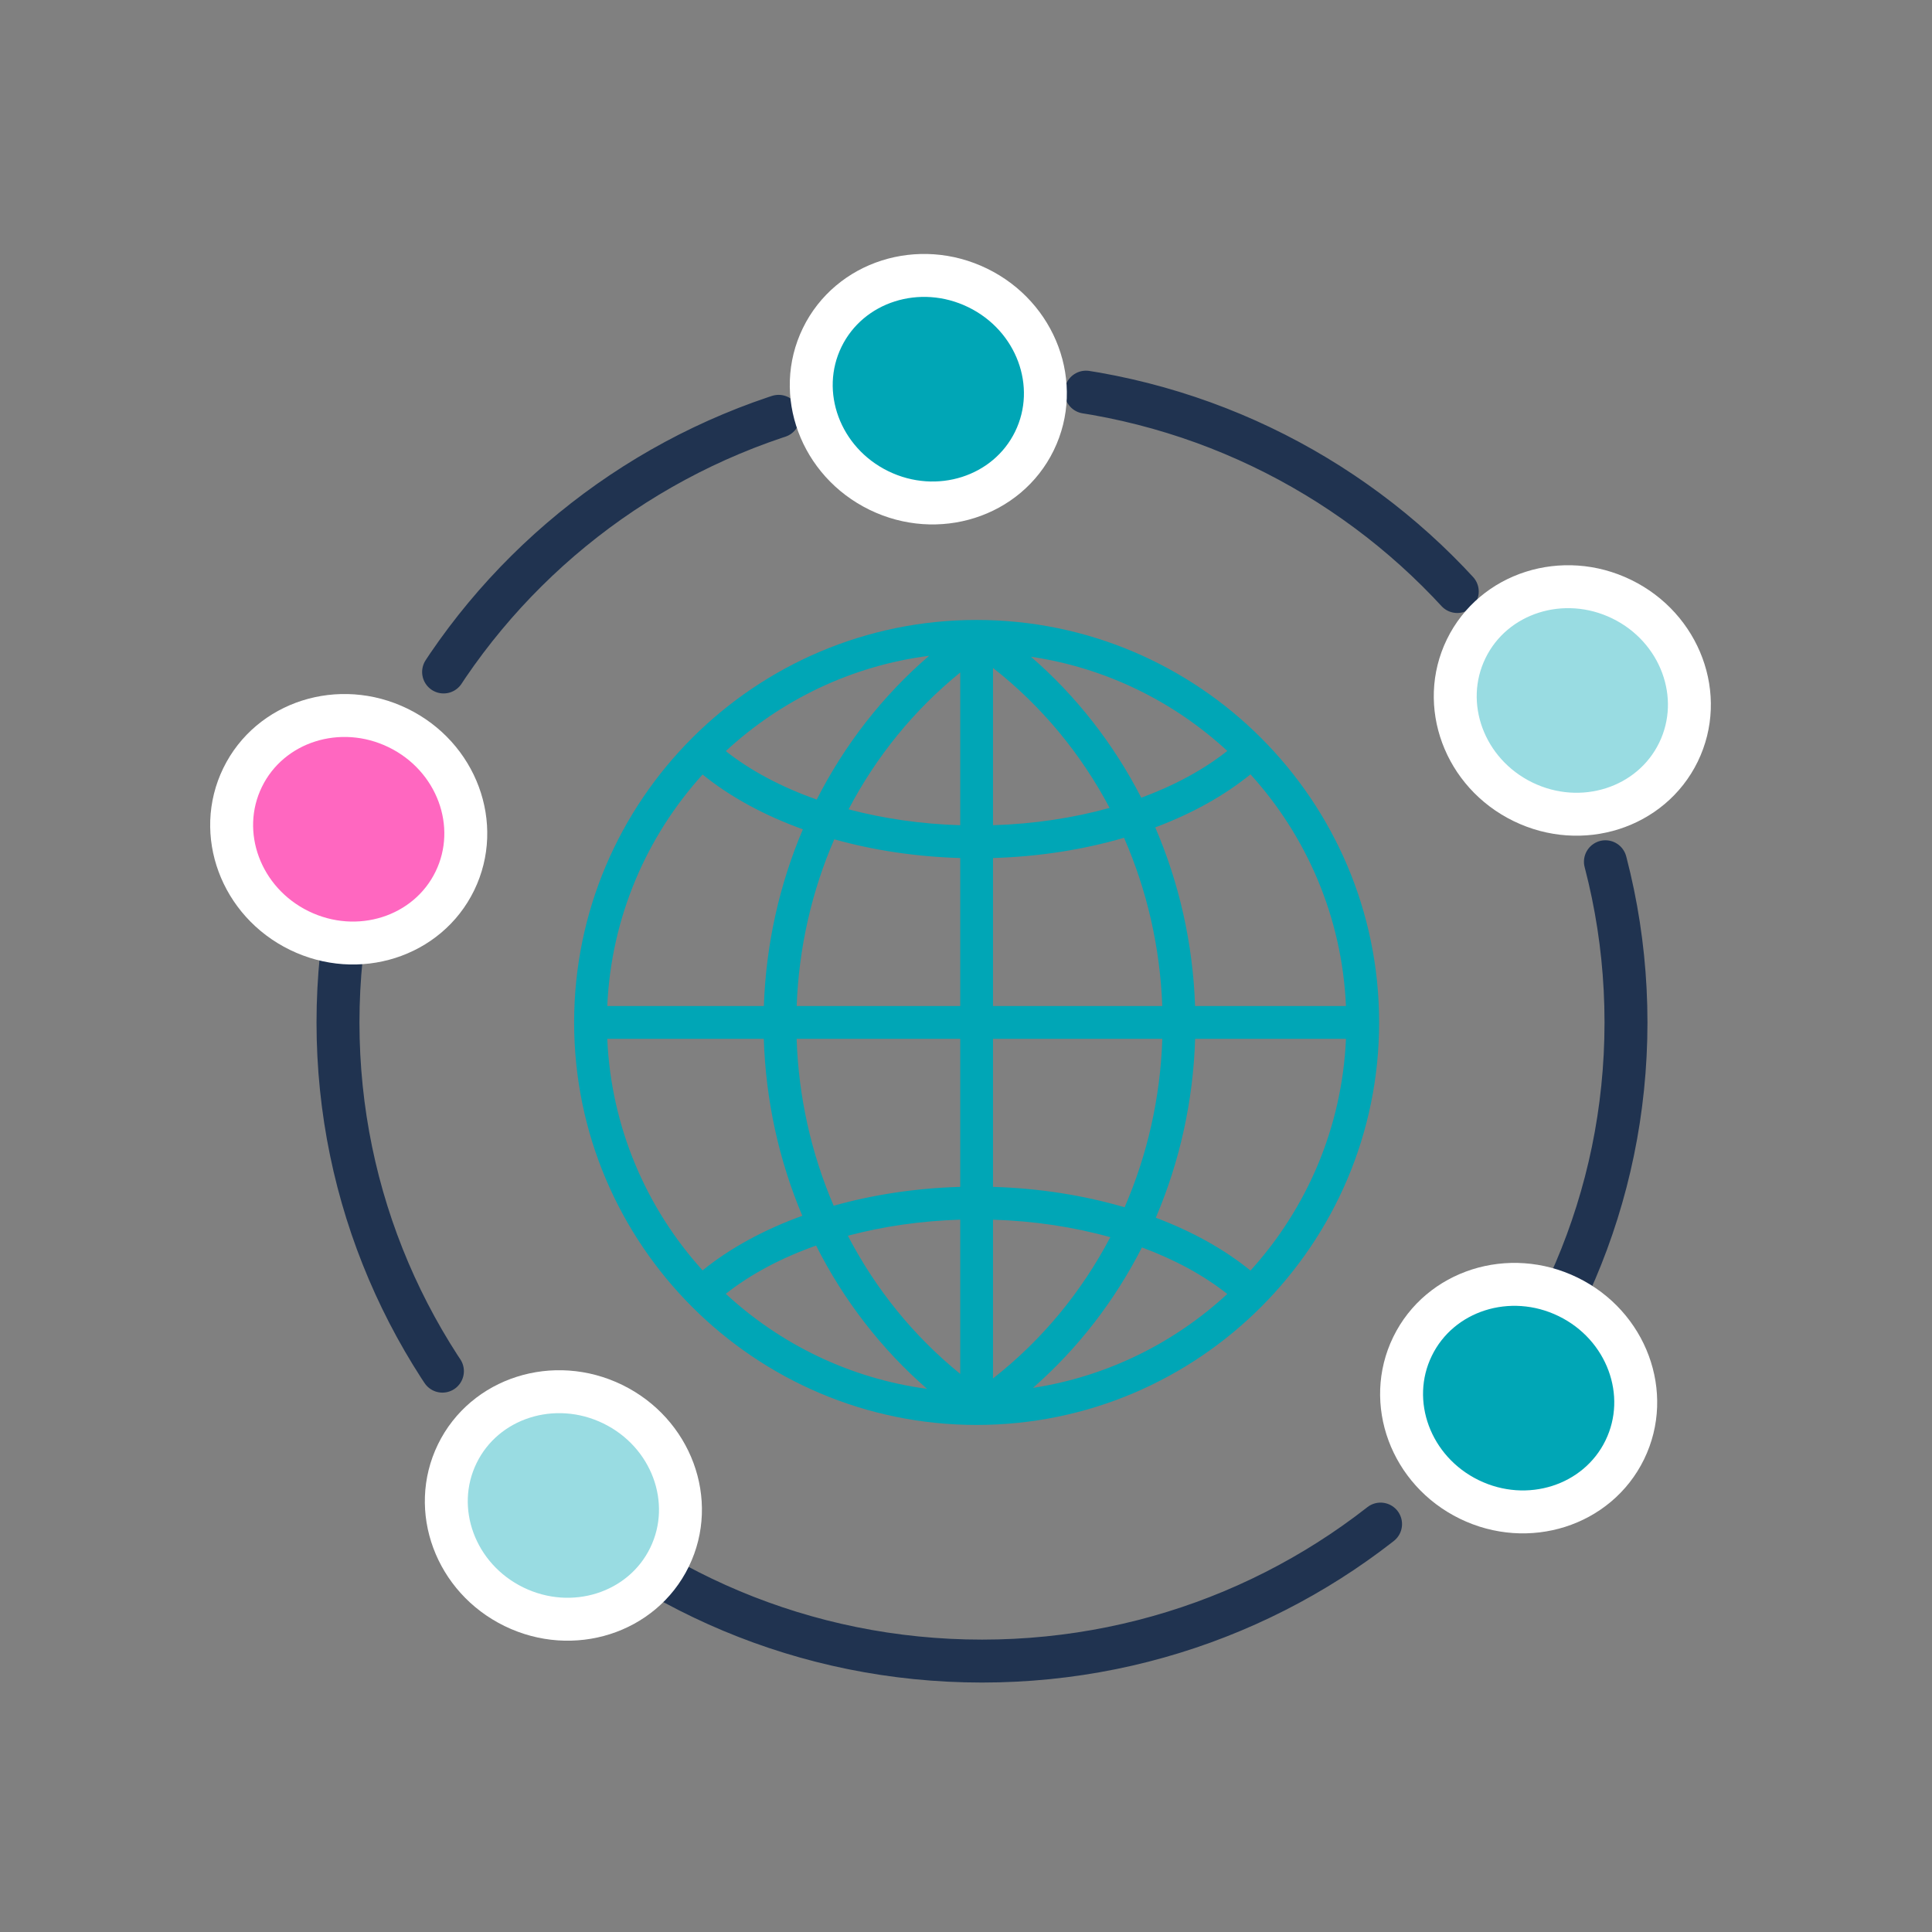 <?xml version="1.0" encoding="UTF-8"?> <svg xmlns="http://www.w3.org/2000/svg" width="180" height="180" viewBox="0 0 180 180"><rect x="0" y="0" width="180" height="180" fill="#808080" stroke="none"/><g fill="none" fill-rule="evenodd"><path fill="#00A6B6" d="M96.05,61.185 C100.295,64.863 103.769,69.335 106.329,74.321 C109.396,73.193 112.121,71.723 114.344,69.962 C109.374,65.371 103.05,62.221 96.05,61.185 L96.05,61.185 Z M67.619,69.978 C69.952,71.822 72.84,73.347 76.094,74.492 C78.682,69.397 82.221,64.834 86.562,61.098 C79.301,62.034 72.741,65.238 67.619,69.978 L67.619,69.978 Z M92.517,62.233 L92.517,76.884 C96.331,76.765 100.011,76.208 103.379,75.27 C100.712,70.225 97.034,65.766 92.517,62.233 L92.517,62.233 Z M79.06,75.404 C82.304,76.264 85.822,76.774 89.462,76.885 L89.462,62.656 C85.147,66.151 81.628,70.503 79.06,75.404 L79.06,75.404 Z M56.578,93.732 L71.167,93.732 C71.364,87.971 72.621,82.391 74.802,77.265 C71.216,75.973 68.031,74.248 65.459,72.161 C60.242,77.922 56.941,85.454 56.578,93.732 L56.578,93.732 Z M74.224,93.732 L89.462,93.732 L89.462,79.941 C85.357,79.822 81.38,79.22 77.726,78.197 C75.634,83.023 74.423,88.289 74.224,93.732 L74.224,93.732 Z M92.517,93.732 L108.286,93.732 C108.085,88.235 106.852,82.918 104.722,78.053 C100.941,79.161 96.8,79.813 92.517,79.94 L92.517,93.732 Z M111.343,93.732 L125.401,93.732 C125.037,85.444 121.732,77.908 116.505,72.144 C114.046,74.144 111.027,75.811 107.631,77.085 C109.859,82.26 111.144,87.904 111.343,93.732 L111.343,93.732 Z M74.219,96.787 C74.401,102.234 75.596,107.505 77.671,112.336 C81.341,111.304 85.337,110.697 89.462,110.577 L89.462,96.787 L74.219,96.787 Z M92.517,110.578 C96.82,110.706 100.981,111.364 104.777,112.481 C106.891,107.61 108.108,102.289 108.291,96.787 L92.517,96.787 L92.517,110.578 Z M56.578,96.787 C56.941,105.065 60.242,112.596 65.459,118.358 C68.019,116.28 71.185,114.563 74.75,113.273 C72.584,108.139 71.342,102.553 71.162,96.787 L56.578,96.787 Z M107.684,113.453 C111.058,114.725 114.059,116.385 116.505,118.375 C121.731,112.611 125.037,105.073 125.401,96.787 L111.348,96.787 C111.166,102.621 109.897,108.27 107.684,113.453 L107.684,113.453 Z M78.996,115.132 C81.569,120.082 85.111,124.477 89.462,128.001 L89.462,113.633 C85.798,113.745 82.257,114.261 78.996,115.132 L78.996,115.132 Z M92.517,113.635 L92.517,128.424 C97.071,124.863 100.772,120.361 103.444,115.267 C100.058,114.317 96.356,113.754 92.517,113.635 L92.517,113.635 Z M106.39,116.22 C103.863,121.178 100.434,125.63 96.242,129.305 C103.167,128.241 109.419,125.107 114.344,120.557 C112.137,118.807 109.432,117.345 106.39,116.22 L106.39,116.22 Z M67.619,120.541 C72.696,125.239 79.187,128.429 86.373,129.396 C82.085,125.662 78.588,121.116 76.033,116.047 C72.803,117.19 69.938,118.707 67.619,120.541 L67.619,120.541 Z M90.99,132.759 C70.312,132.759 53.49,115.937 53.49,95.26 C53.49,74.582 70.312,57.759 90.99,57.759 C111.667,57.759 128.49,74.582 128.49,95.26 C128.49,115.937 111.667,132.759 90.99,132.759 L90.99,132.759 Z"></path><path stroke="#203350" stroke-dasharray="40 29" stroke-linecap="round" stroke-linejoin="round" stroke-width="4" d="M91.49,154.759 C124.627,154.759 151.49,128.12 151.49,95.259 C151.49,62.398 124.627,35.759 91.49,35.759 C58.353,35.759 31.49,62.398 31.49,95.259 C31.49,128.12 58.353,154.759 91.49,154.759 Z"></path><ellipse cx="52.49" cy="140.259" fill="#99DCE2" fill-rule="nonzero" stroke="#FFF" stroke-linejoin="round" stroke-width="4" rx="11" ry="10.5" transform="rotate(-154 52.49 140.26)"></ellipse><ellipse cx="141.49" cy="130.259" fill="#00A6B6" fill-rule="nonzero" stroke="#FFF" stroke-linejoin="round" stroke-width="4" rx="11" ry="10.5" transform="rotate(-154 141.49 130.26)"></ellipse><ellipse cx="146.49" cy="65.259" fill="#99DCE2" fill-rule="nonzero" stroke="#FFF" stroke-linejoin="round" stroke-width="4" rx="11" ry="10.5" transform="rotate(-154 146.49 65.26)"></ellipse><ellipse cx="86.49" cy="36.259" fill="#00A6B6" fill-rule="nonzero" stroke="#FFF" stroke-linejoin="round" stroke-width="4" rx="11" ry="10.5" transform="rotate(-154 86.49 36.26)"></ellipse><ellipse cx="32.49" cy="77.259" fill="#FF67C0" fill-rule="nonzero" stroke="#FFF" stroke-linejoin="round" stroke-width="4" rx="11" ry="10.5" transform="rotate(-154 32.49 77.26)"></ellipse></g></svg> 